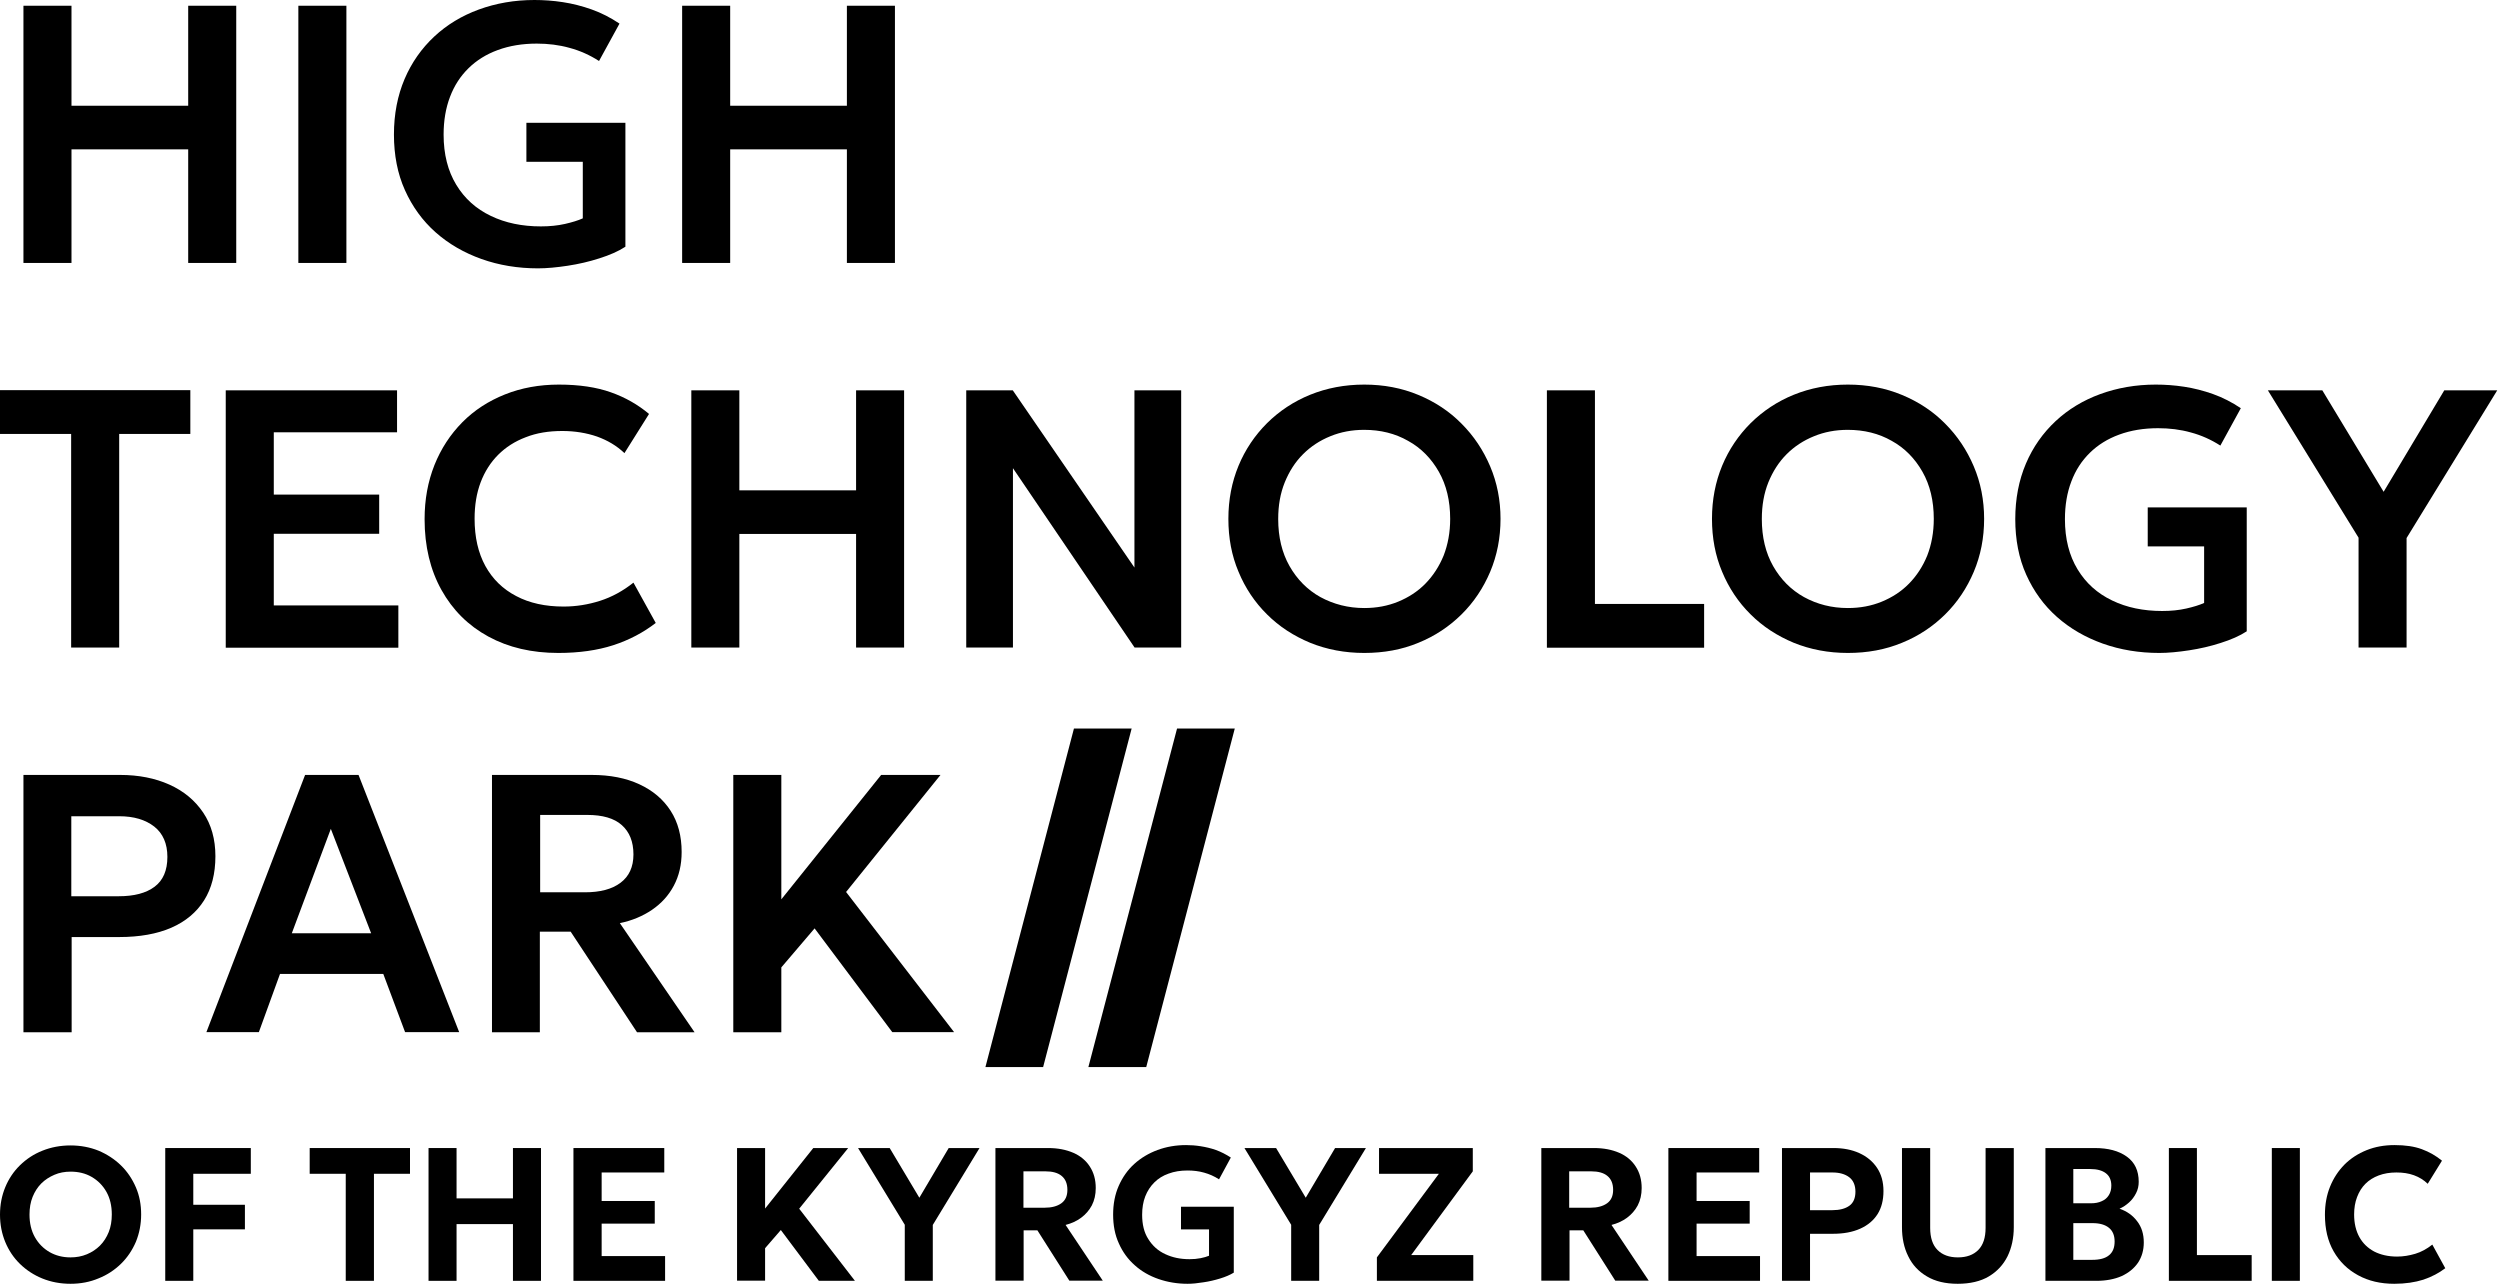 <svg xmlns="http://www.w3.org/2000/svg" width="111" height="57" viewBox="0 0 111 57" fill="currentColor">
<path d="M3.13 57C2.679 57 2.264 56.92 1.885 56.767C1.507 56.614 1.172 56.396 0.888 56.119C0.604 55.843 0.386 55.515 0.233 55.144C0.08 54.773 0 54.365 0 53.928C0 53.492 0.08 53.084 0.233 52.713C0.386 52.342 0.604 52.014 0.888 51.737C1.172 51.461 1.499 51.242 1.885 51.09C2.264 50.937 2.686 50.857 3.13 50.857C3.574 50.857 3.996 50.937 4.375 51.09C4.753 51.25 5.088 51.468 5.372 51.745C5.656 52.021 5.874 52.349 6.034 52.72C6.194 53.091 6.267 53.492 6.267 53.921C6.267 54.358 6.187 54.758 6.034 55.136C5.874 55.508 5.656 55.835 5.372 56.112C5.088 56.389 4.76 56.607 4.375 56.76C3.996 56.92 3.581 57 3.13 57ZM3.13 55.828C3.392 55.828 3.632 55.784 3.858 55.69C4.083 55.595 4.273 55.471 4.44 55.304C4.607 55.136 4.731 54.94 4.826 54.707C4.92 54.474 4.964 54.212 4.964 53.921C4.964 53.535 4.884 53.2 4.724 52.916C4.564 52.633 4.345 52.414 4.069 52.254C3.792 52.094 3.479 52.021 3.137 52.021C2.875 52.021 2.635 52.065 2.417 52.16C2.198 52.254 2.002 52.378 1.834 52.545C1.667 52.713 1.543 52.909 1.448 53.142C1.354 53.375 1.31 53.637 1.31 53.928C1.31 54.314 1.39 54.649 1.55 54.933C1.711 55.217 1.929 55.435 2.205 55.595C2.475 55.748 2.78 55.828 3.13 55.828Z" fill="currentColor"/>
<path d="M7.337 56.869V50.973H11.136V52.116H8.582V53.492H10.874V54.583H8.582V56.869H7.337Z" fill="currentColor"/>
<path d="M15.351 56.869V52.116H13.75V50.973H18.204V52.116H16.603V56.869H15.351Z" fill="currentColor"/>
<path d="M19.027 56.869V50.973H20.271V53.208H22.775V50.973H24.02V56.869H22.775V54.35H20.271V56.869H19.027Z" fill="currentColor"/>
<path d="M25.461 56.869V50.973H29.494V52.058H26.713V53.324H29.071V54.329H26.713V55.77H29.53V56.869H25.461Z" fill="currentColor"/>
<path d="M32.725 56.869V50.973H33.97V53.659L36.11 50.973H37.66L35.484 53.666L37.959 56.869H36.357L34.669 54.613L33.97 55.42V56.862H32.725V56.869Z" fill="currentColor"/>
<path d="M40.172 56.869V54.38L38.097 50.973H39.502L40.819 53.179L42.122 50.973H43.491L41.416 54.387V56.869H40.172Z" fill="currentColor"/>
<path d="M44.197 56.869V50.973H46.533C46.963 50.973 47.334 51.046 47.654 51.184C47.974 51.322 48.222 51.534 48.389 51.796C48.564 52.065 48.651 52.378 48.651 52.749C48.651 53.04 48.593 53.295 48.477 53.521C48.36 53.739 48.2 53.921 48.004 54.067C47.807 54.212 47.574 54.321 47.312 54.387L48.964 56.862H47.479L46.06 54.627H45.449V56.862H44.197V56.869ZM45.449 53.623H46.373C46.693 53.623 46.941 53.557 47.123 53.426C47.305 53.295 47.392 53.099 47.392 52.829C47.392 52.553 47.305 52.349 47.137 52.211C46.97 52.072 46.73 52.007 46.409 52.007H45.441V53.623H45.449Z" fill="currentColor"/>
<path d="M52.727 57C52.269 57 51.839 56.927 51.439 56.789C51.039 56.651 50.682 56.447 50.384 56.178C50.085 55.916 49.845 55.588 49.678 55.209C49.503 54.831 49.423 54.401 49.423 53.928C49.423 53.462 49.503 53.033 49.67 52.655C49.838 52.276 50.063 51.949 50.362 51.679C50.66 51.41 51.002 51.206 51.395 51.06C51.788 50.915 52.211 50.842 52.662 50.842C52.873 50.842 53.084 50.857 53.31 50.893C53.535 50.929 53.761 50.98 53.987 51.06C54.212 51.141 54.438 51.257 54.649 51.395L54.125 52.363C53.914 52.225 53.696 52.13 53.462 52.065C53.23 51.999 52.982 51.97 52.727 51.97C52.414 51.97 52.138 52.014 51.883 52.109C51.636 52.196 51.425 52.327 51.25 52.502C51.075 52.676 50.944 52.88 50.849 53.12C50.755 53.361 50.711 53.637 50.711 53.936C50.711 54.365 50.798 54.729 50.988 55.02C51.17 55.311 51.417 55.537 51.737 55.683C52.058 55.835 52.414 55.908 52.815 55.908C52.989 55.908 53.15 55.894 53.302 55.864C53.448 55.835 53.579 55.799 53.681 55.755V54.584H52.436V53.579H54.78V56.505C54.613 56.607 54.409 56.694 54.169 56.767C53.928 56.84 53.688 56.898 53.433 56.934C53.164 56.978 52.938 57 52.727 57Z" fill="currentColor"/>
<path d="M57.328 56.869V54.38L55.253 50.973H56.658L57.975 53.179L59.278 50.973H60.647L58.572 54.387V56.869H57.328Z" fill="currentColor"/>
<path d="M61.134 56.869V55.828L63.886 52.116H61.229V50.973H65.392V52.007L62.656 55.726H65.414V56.869H61.134Z" fill="currentColor"/>
<path d="M68.435 56.869V50.973H70.771C71.201 50.973 71.572 51.046 71.892 51.184C72.213 51.322 72.46 51.534 72.627 51.796C72.802 52.065 72.89 52.378 72.89 52.749C72.89 53.04 72.831 53.295 72.715 53.521C72.598 53.739 72.438 53.921 72.242 54.067C72.045 54.212 71.812 54.321 71.55 54.387L73.203 56.862H71.718L70.298 54.627H69.687V56.862H68.435V56.869ZM69.68 53.623H70.604C70.924 53.623 71.172 53.557 71.354 53.426C71.536 53.295 71.623 53.099 71.623 52.829C71.623 52.553 71.536 52.349 71.368 52.211C71.201 52.072 70.961 52.007 70.64 52.007H69.672V53.623H69.68Z" fill="currentColor"/>
<path d="M74.076 56.869V50.973H78.108V52.058H75.328V53.324H77.686V54.329H75.328V55.77H78.145V56.869H74.076Z" fill="currentColor"/>
<path d="M79.12 56.869V50.973H81.406C81.835 50.973 82.221 51.046 82.556 51.199C82.891 51.352 83.153 51.57 83.342 51.854C83.531 52.138 83.626 52.48 83.626 52.88C83.626 53.288 83.538 53.63 83.364 53.907C83.189 54.183 82.934 54.401 82.592 54.554C82.25 54.707 81.85 54.78 81.377 54.78H80.365V56.869H79.12ZM80.365 53.732H81.355C81.675 53.732 81.93 53.666 82.112 53.535C82.294 53.404 82.381 53.193 82.381 52.909C82.381 52.626 82.286 52.407 82.105 52.269C81.922 52.13 81.675 52.058 81.362 52.058H80.365V53.732Z" fill="currentColor"/>
<path d="M86.923 57C86.377 57 85.918 56.891 85.555 56.672C85.183 56.454 84.907 56.156 84.725 55.777C84.536 55.399 84.448 54.969 84.448 54.489V50.973H85.7V54.518C85.7 54.955 85.809 55.282 86.028 55.501C86.246 55.719 86.544 55.828 86.93 55.828C87.316 55.828 87.615 55.719 87.833 55.501C88.051 55.282 88.16 54.955 88.16 54.518V50.973H89.412V54.489C89.412 54.969 89.318 55.399 89.136 55.777C88.947 56.156 88.67 56.454 88.306 56.672C87.942 56.891 87.469 57 86.923 57Z" fill="currentColor"/>
<path d="M90.817 56.869V50.973H93.008C93.598 50.973 94.071 51.097 94.427 51.352C94.784 51.606 94.959 51.978 94.959 52.473C94.959 52.655 94.922 52.822 94.842 52.975C94.762 53.135 94.66 53.273 94.529 53.39C94.398 53.506 94.26 53.601 94.107 53.666C94.427 53.776 94.689 53.958 94.886 54.219C95.09 54.481 95.184 54.794 95.184 55.166C95.184 55.508 95.097 55.806 94.93 56.061C94.755 56.316 94.515 56.512 94.202 56.658C93.889 56.796 93.51 56.869 93.081 56.869H90.817ZM92.062 53.426H92.833C93.023 53.426 93.183 53.397 93.321 53.331C93.459 53.273 93.561 53.179 93.634 53.062C93.707 52.946 93.743 52.807 93.743 52.64C93.743 52.4 93.663 52.218 93.503 52.094C93.343 51.97 93.11 51.905 92.811 51.905H92.055V53.426H92.062ZM92.062 55.937H92.892C93.226 55.937 93.474 55.872 93.641 55.733C93.809 55.595 93.889 55.399 93.889 55.122C93.889 54.86 93.809 54.656 93.641 54.518C93.474 54.38 93.234 54.307 92.906 54.307H92.055V55.937H92.062Z" fill="currentColor"/>
<path d="M96.298 56.869V50.973H97.543V55.726H99.974V56.869H96.298Z" fill="currentColor"/>
<path d="M100.869 56.869V50.973H102.114V56.869H100.869Z" fill="currentColor"/>
<path d="M106.306 57C105.695 57 105.164 56.876 104.698 56.621C104.232 56.367 103.875 56.017 103.613 55.559C103.351 55.1 103.227 54.562 103.227 53.936C103.227 53.484 103.3 53.069 103.453 52.691C103.606 52.312 103.817 51.992 104.094 51.708C104.37 51.432 104.698 51.221 105.076 51.068C105.455 50.915 105.87 50.842 106.314 50.842C106.794 50.842 107.194 50.9 107.529 51.024C107.864 51.148 108.155 51.315 108.424 51.534L107.791 52.56C107.617 52.393 107.42 52.269 107.18 52.181C106.94 52.094 106.685 52.058 106.401 52.058C106.11 52.058 105.848 52.101 105.615 52.189C105.382 52.276 105.185 52.4 105.025 52.56C104.865 52.72 104.741 52.917 104.654 53.15C104.567 53.375 104.523 53.637 104.523 53.921C104.523 54.314 104.603 54.649 104.756 54.926C104.909 55.202 105.127 55.413 105.411 55.566C105.695 55.712 106.037 55.792 106.43 55.792C106.699 55.792 106.969 55.748 107.238 55.668C107.507 55.588 107.755 55.45 107.995 55.26L108.57 56.309C108.293 56.52 107.966 56.694 107.595 56.818C107.231 56.934 106.794 57 106.306 57Z" fill="currentColor"/>
<path d="M1.041 11.675V0.255H3.174V4.695H8.356V0.255H10.489V11.675H8.356V6.631H3.174V11.675H1.041Z" fill="currentColor"/>
<path d="M13.247 11.675V0.255H15.38V11.675H13.247Z" fill="currentColor"/>
<path d="M23.889 11.915C22.994 11.915 22.157 11.777 21.378 11.5C20.606 11.224 19.922 10.831 19.34 10.314C18.757 9.797 18.306 9.171 17.979 8.443C17.651 7.715 17.491 6.886 17.491 5.976C17.491 5.066 17.651 4.244 17.964 3.508C18.277 2.773 18.721 2.147 19.281 1.623C19.842 1.099 20.504 0.699 21.261 0.422C22.018 0.146 22.841 0 23.729 0C24.136 0 24.558 0.029 24.988 0.095C25.417 0.16 25.847 0.269 26.276 0.422C26.706 0.575 27.113 0.786 27.506 1.048L26.597 2.708C26.189 2.446 25.752 2.249 25.286 2.125C24.821 1.994 24.333 1.936 23.831 1.936C23.197 1.936 22.622 2.031 22.106 2.22C21.589 2.409 21.159 2.679 20.803 3.028C20.446 3.377 20.169 3.8 19.98 4.302C19.791 4.797 19.696 5.357 19.696 5.976C19.696 6.849 19.886 7.592 20.257 8.203C20.628 8.815 21.137 9.273 21.793 9.586C22.44 9.899 23.183 10.052 24.013 10.052C24.406 10.052 24.762 10.016 25.083 9.943C25.403 9.87 25.665 9.79 25.876 9.695V7.184H23.372V5.452H27.768V10.954C27.456 11.158 27.07 11.326 26.611 11.471C26.16 11.617 25.687 11.726 25.206 11.799C24.726 11.872 24.275 11.915 23.889 11.915Z" fill="currentColor"/>
<path d="M30.287 11.675V0.255H32.42V4.695H37.602V0.255H39.735V11.675H37.602V6.631H32.42V11.675H30.287Z" fill="currentColor"/>
<path d="M3.159 28.751V19.267H0V17.323H8.451V19.267H5.292V28.751H3.159Z" fill="currentColor"/>
<path d="M10.023 28.751V17.331H17.629V19.194H12.156V21.96H16.836V23.7H12.156V26.881H17.687V28.758H10.023V28.751Z" fill="currentColor"/>
<path d="M24.791 28.991C23.612 28.991 22.579 28.751 21.683 28.263C20.788 27.776 20.097 27.084 19.602 26.196C19.107 25.308 18.852 24.26 18.852 23.052C18.852 22.178 18.998 21.385 19.289 20.65C19.58 19.922 19.995 19.289 20.526 18.75C21.058 18.212 21.691 17.804 22.419 17.513C23.146 17.222 23.947 17.076 24.813 17.076C25.716 17.076 26.487 17.192 27.121 17.418C27.761 17.644 28.322 17.964 28.817 18.379L27.725 20.119C27.383 19.791 26.975 19.551 26.509 19.383C26.043 19.223 25.527 19.136 24.966 19.136C24.362 19.136 23.823 19.223 23.343 19.413C22.863 19.594 22.455 19.857 22.12 20.191C21.785 20.526 21.523 20.934 21.341 21.414C21.159 21.895 21.072 22.433 21.072 23.03C21.072 23.852 21.232 24.551 21.552 25.134C21.873 25.716 22.331 26.16 22.921 26.466C23.51 26.779 24.216 26.931 25.024 26.931C25.578 26.931 26.116 26.844 26.64 26.677C27.164 26.509 27.659 26.24 28.125 25.869L29.115 27.659C28.569 28.081 27.943 28.416 27.223 28.649C26.524 28.875 25.709 28.991 24.791 28.991Z" fill="currentColor"/>
<path d="M30.695 28.751V17.331H32.827V21.771H38.01V17.331H40.142V28.751H38.01V23.707H32.827V28.751H30.695Z" fill="currentColor"/>
<path d="M42.901 28.751V17.331H44.968L50.369 25.199V17.331H52.444V28.751H50.376L44.975 20.788V28.751H42.901Z" fill="currentColor"/>
<path d="M60.574 28.991C59.708 28.991 58.907 28.838 58.172 28.54C57.437 28.234 56.796 27.819 56.258 27.281C55.712 26.742 55.289 26.109 54.991 25.388C54.685 24.668 54.54 23.882 54.54 23.037C54.54 22.186 54.693 21.4 54.991 20.679C55.289 19.958 55.719 19.325 56.258 18.787C56.803 18.248 57.437 17.826 58.172 17.527C58.907 17.229 59.708 17.076 60.574 17.076C61.44 17.076 62.241 17.229 62.976 17.535C63.711 17.84 64.352 18.262 64.89 18.808C65.436 19.354 65.858 19.988 66.164 20.708C66.47 21.429 66.623 22.207 66.623 23.037C66.623 23.882 66.47 24.66 66.164 25.388C65.858 26.109 65.436 26.742 64.89 27.281C64.344 27.819 63.711 28.242 62.976 28.54C62.241 28.846 61.44 28.991 60.574 28.991ZM60.574 26.997C61.12 26.997 61.622 26.902 62.081 26.713C62.539 26.524 62.947 26.262 63.289 25.912C63.631 25.563 63.9 25.148 64.097 24.668C64.286 24.18 64.388 23.641 64.388 23.037C64.388 22.237 64.221 21.538 63.886 20.948C63.551 20.359 63.1 19.893 62.517 19.573C61.942 19.245 61.294 19.085 60.567 19.085C60.028 19.085 59.526 19.18 59.067 19.369C58.601 19.558 58.201 19.82 57.852 20.169C57.502 20.519 57.24 20.934 57.044 21.414C56.847 21.902 56.752 22.44 56.752 23.045C56.752 23.845 56.92 24.544 57.255 25.134C57.59 25.723 58.048 26.189 58.623 26.509C59.213 26.829 59.861 26.997 60.574 26.997Z" fill="currentColor"/>
<path d="M68.682 28.751V17.331H70.815V26.815H75.663V28.758H68.682V28.751Z" fill="currentColor"/>
<path d="M82.046 28.991C81.18 28.991 80.379 28.838 79.644 28.54C78.909 28.234 78.269 27.819 77.73 27.281C77.184 26.742 76.762 26.109 76.463 25.388C76.158 24.668 76.012 23.882 76.012 23.037C76.012 22.186 76.165 21.4 76.463 20.679C76.762 19.958 77.191 19.325 77.73 18.787C78.276 18.248 78.909 17.826 79.644 17.527C80.379 17.229 81.18 17.076 82.046 17.076C82.912 17.076 83.713 17.229 84.448 17.535C85.183 17.84 85.824 18.262 86.363 18.808C86.909 19.354 87.331 19.988 87.636 20.708C87.942 21.429 88.095 22.207 88.095 23.037C88.095 23.882 87.942 24.66 87.636 25.388C87.331 26.109 86.909 26.742 86.363 27.281C85.817 27.819 85.183 28.242 84.448 28.54C83.706 28.846 82.912 28.991 82.046 28.991ZM82.046 26.997C82.592 26.997 83.094 26.902 83.553 26.713C84.011 26.524 84.419 26.262 84.761 25.912C85.103 25.563 85.373 25.148 85.569 24.668C85.758 24.18 85.86 23.641 85.86 23.037C85.86 22.237 85.693 21.538 85.358 20.948C85.023 20.359 84.572 19.893 83.99 19.573C83.415 19.245 82.767 19.085 82.039 19.085C81.5 19.085 80.998 19.18 80.54 19.369C80.074 19.558 79.673 19.82 79.324 20.169C78.975 20.519 78.713 20.934 78.516 21.414C78.32 21.902 78.225 22.44 78.225 23.045C78.225 23.845 78.392 24.544 78.727 25.134C79.062 25.723 79.52 26.189 80.096 26.509C80.678 26.829 81.326 26.997 82.046 26.997Z" fill="currentColor"/>
<path d="M95.876 28.991C94.981 28.991 94.144 28.853 93.365 28.576C92.593 28.3 91.909 27.907 91.327 27.39C90.744 26.873 90.293 26.247 89.966 25.519C89.638 24.791 89.478 23.962 89.478 23.052C89.478 22.142 89.638 21.32 89.951 20.584C90.264 19.849 90.708 19.223 91.268 18.699C91.829 18.175 92.491 17.775 93.248 17.498C94.005 17.222 94.828 17.076 95.716 17.076C96.123 17.076 96.546 17.105 96.975 17.171C97.404 17.236 97.834 17.345 98.263 17.498C98.693 17.651 99.1 17.862 99.493 18.124L98.584 19.784C98.176 19.522 97.739 19.325 97.273 19.201C96.808 19.07 96.32 19.012 95.818 19.012C95.184 19.012 94.609 19.107 94.093 19.296C93.576 19.485 93.146 19.755 92.79 20.104C92.433 20.453 92.156 20.875 91.967 21.378C91.778 21.873 91.683 22.433 91.683 23.052C91.683 23.925 91.873 24.668 92.244 25.279C92.615 25.891 93.124 26.349 93.78 26.662C94.427 26.975 95.17 27.128 96 27.128C96.393 27.128 96.749 27.092 97.07 27.019C97.39 26.946 97.652 26.866 97.863 26.771V24.26H95.359V22.528H99.755V28.03C99.442 28.234 99.057 28.402 98.598 28.547C98.147 28.693 97.674 28.802 97.193 28.875C96.713 28.948 96.262 28.991 95.876 28.991Z" fill="currentColor"/>
<path d="M104.72 28.751V23.874L100.694 17.331H103.111L105.833 21.836L108.526 17.331H110.877L106.852 23.889V28.751H104.72Z" fill="currentColor"/>
<path d="M1.041 45.827V34.407H5.335C6.158 34.407 6.886 34.552 7.519 34.836C8.152 35.12 8.654 35.535 9.018 36.074C9.382 36.612 9.564 37.26 9.564 38.017C9.564 38.788 9.397 39.444 9.062 39.975C8.727 40.506 8.24 40.914 7.606 41.191C6.973 41.467 6.194 41.605 5.292 41.605H3.181V45.834H1.041V45.827ZM3.174 39.793H5.277C5.954 39.793 6.485 39.655 6.864 39.371C7.242 39.087 7.432 38.65 7.432 38.046C7.432 37.456 7.235 37.005 6.849 36.7C6.456 36.394 5.939 36.241 5.292 36.241H3.166V39.793H3.174Z" fill="currentColor"/>
<path d="M9.164 45.827L13.546 34.407H15.919L20.388 45.827H17.986L17.018 43.243H12.432L11.493 45.827H9.164ZM12.956 41.438H16.479L14.689 36.801L12.956 41.438Z" fill="currentColor"/>
<path d="M21.844 45.827V34.407H26.276C27.084 34.407 27.79 34.545 28.387 34.822C28.984 35.098 29.45 35.491 29.777 36.001C30.105 36.51 30.265 37.122 30.265 37.828C30.265 38.395 30.149 38.89 29.916 39.327C29.683 39.764 29.363 40.113 28.948 40.397C28.54 40.674 28.06 40.877 27.521 40.987L30.84 45.834H28.285L25.337 41.365H23.969V45.834H21.844V45.827ZM23.976 39.618H25.971C26.648 39.618 27.172 39.48 27.55 39.196C27.929 38.912 28.125 38.497 28.125 37.937C28.125 37.369 27.95 36.94 27.608 36.634C27.266 36.328 26.749 36.183 26.08 36.183H23.983V39.618H23.976Z" fill="currentColor"/>
<path d="M32.558 45.827V34.407H34.691V39.931L39.123 34.407H41.758L37.566 39.604L42.362 45.827H39.618L36.168 41.22L34.691 42.952V45.834H32.558V45.827Z" fill="currentColor"/>
<path d="M47.683 32.347L43.753 47.377H46.315L50.245 32.347H47.683Z" fill="currentColor"/>
<path d="M52.261 32.347L48.324 47.377H50.893L54.824 32.347H52.261Z" fill="currentColor"/>
</svg>